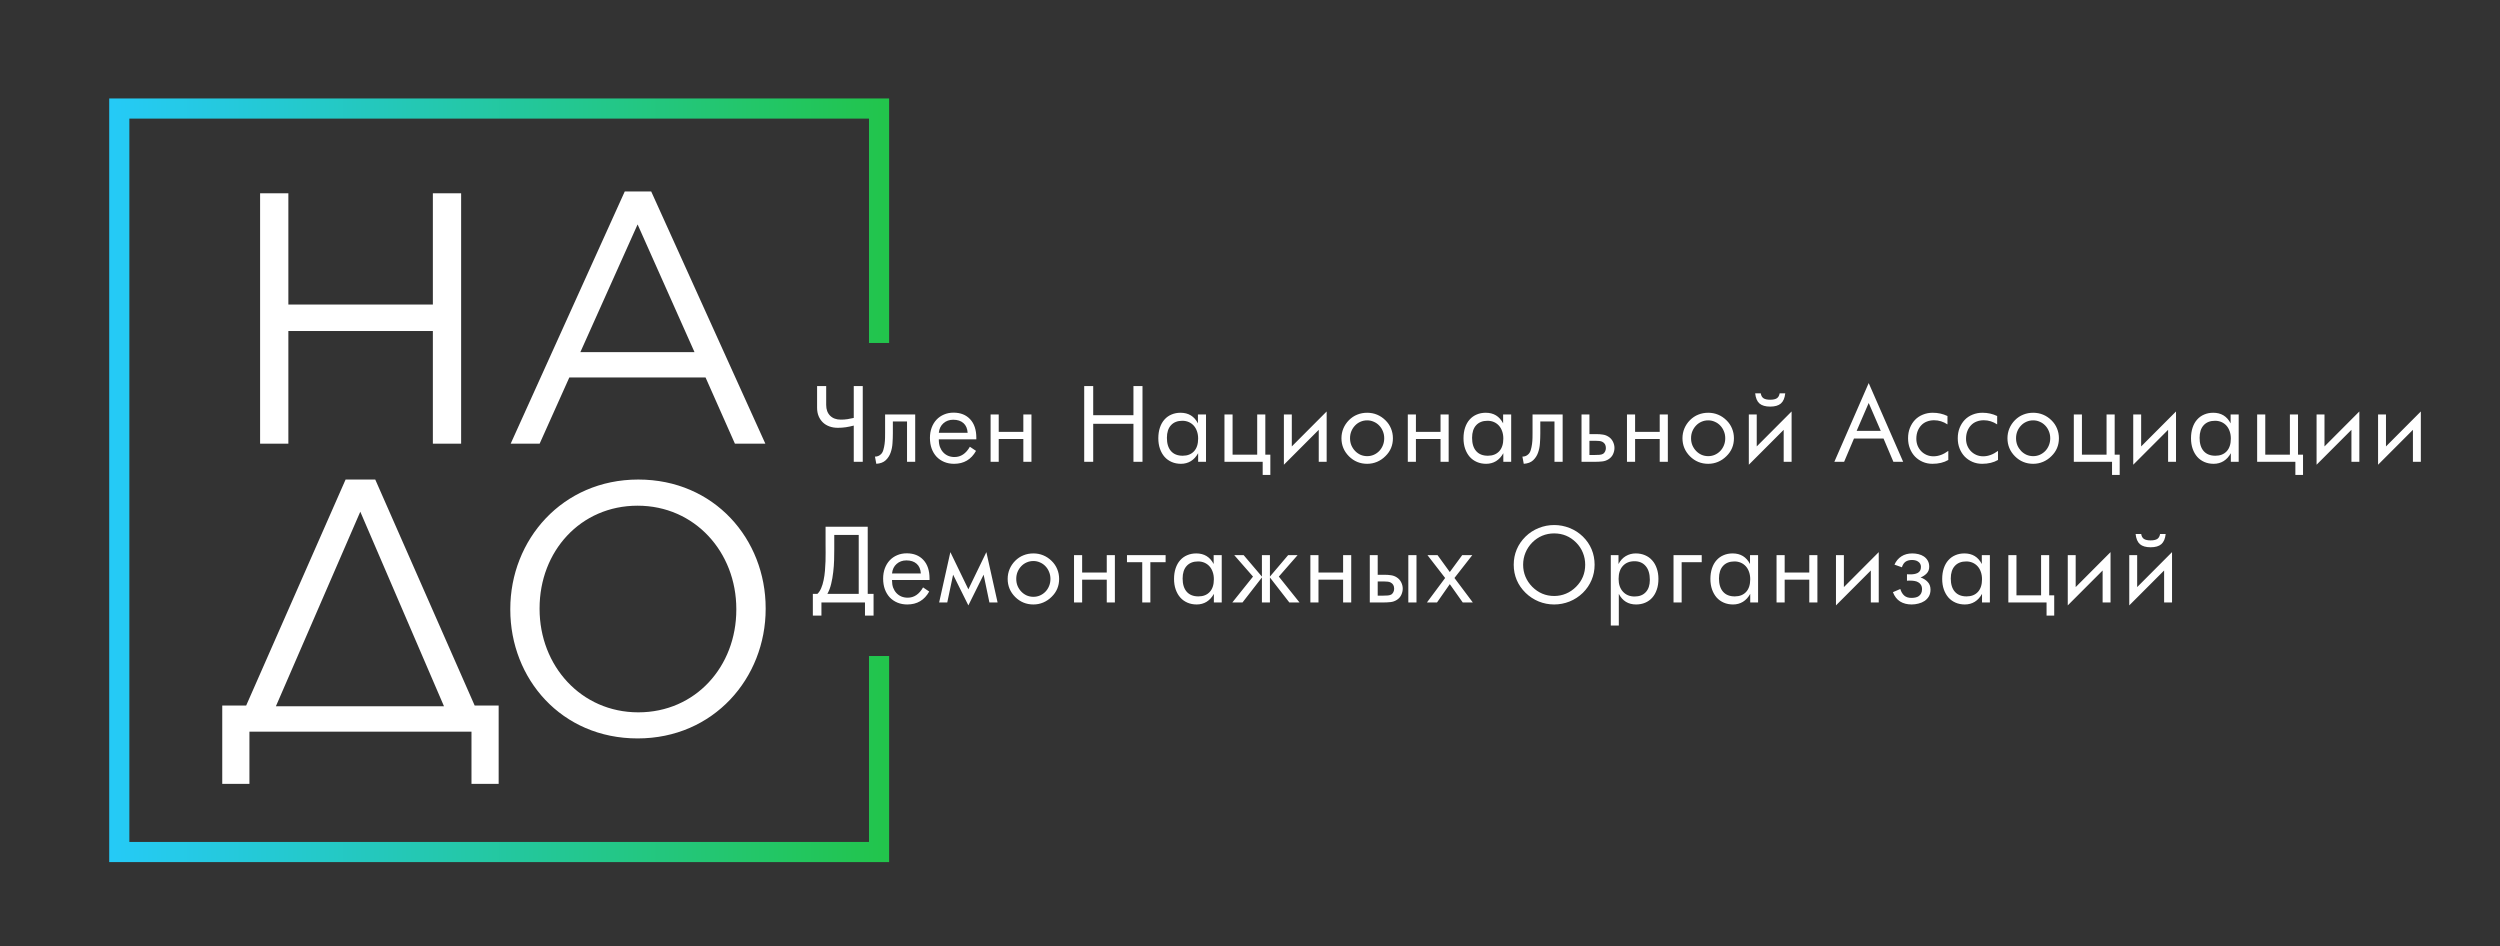 <svg width="391" height="148" viewBox="0 0 391 148" fill="none" xmlns="http://www.w3.org/2000/svg">
    <rect x="0" y="0" width="391" height="148" fill="#333333" stroke="none"/>
    <path d="M139.06 134.83H17.08V15.4H139.06V53.64H135.91V18.55H20.23V131.68H135.91V102.6H139.06V134.83Z" fill="url(#paint0_linear_1002_307)"/>
    <path d="M40.68 30.23H45.1V47.63H67.7V30.23H72.12V69.39H67.7V51.77H45.1V69.39H40.68V30.23Z" fill="#ffffff"/>
    <path d="M97.71 29.95H101.85L119.7 69.39H114.94L110.35 59.04H89.04L84.4 69.39H79.87L97.71 29.95ZM108.62 55.07L99.72 35.1L90.77 55.07H108.62Z" fill="#ffffff"/>
    <path d="M38.5 110.35L54.05 75H58.69L74.24 110.35H77.99V122.6H73.74V114.43H39.01V122.6H34.76V110.35H38.5ZM43.15 110.46H69.44L56.35 80.03L43.15 110.46Z" fill="#ffffff"/>
    <path d="M99.83 75C87.92 75 79.81 84.45 79.81 95.24V95.35C79.81 106.15 87.8 115.49 99.72 115.49C111.63 115.49 119.75 106.04 119.75 95.23V95.12C119.75 84.34 111.74 75 99.83 75ZM115.16 95.35C115.16 104.24 108.78 111.41 99.83 111.41C90.88 111.41 84.39 104.13 84.39 95.24V95.13C84.39 86.24 90.77 79.09 99.72 79.09C108.67 79.09 115.16 86.35 115.16 95.25V95.35Z" fill="#ffffff"/>
    <path d="M133.528 66.561C133.118 66.669 132.705 66.755 132.29 66.82C131.88 66.879 131.465 66.909 131.044 66.909C130.559 66.909 130.117 66.836 129.718 66.691C129.319 66.545 128.979 66.338 128.699 66.068C128.418 65.798 128.197 65.472 128.035 65.089C127.874 64.701 127.793 64.264 127.793 63.779V60.381H129.216V63.326C129.216 64.043 129.421 64.606 129.831 65.016C130.241 65.426 130.804 65.631 131.522 65.631C131.867 65.631 132.204 65.607 132.533 65.558C132.862 65.504 133.193 65.44 133.528 65.364V60.381H134.935V72.223H133.528V66.561ZM136.844 71.415C137.216 71.415 137.529 71.288 137.782 71.034C137.949 70.878 138.073 70.657 138.154 70.371C138.24 70.08 138.305 69.772 138.348 69.449C138.391 69.125 138.416 68.805 138.421 68.486C138.427 68.163 138.429 67.891 138.429 67.669V64.822H143.137V72.223H141.859V65.914H139.643V67.783C139.643 68.268 139.624 68.78 139.586 69.32C139.554 69.853 139.454 70.35 139.287 70.808C139.125 71.266 138.869 71.66 138.518 71.989C138.173 72.312 137.685 72.496 137.054 72.539L136.844 71.415ZM152.649 70.517C151.894 71.865 150.751 72.539 149.219 72.539C148.653 72.539 148.138 72.442 147.674 72.248C147.211 72.054 146.812 71.781 146.477 71.431C146.148 71.075 145.892 70.649 145.709 70.153C145.531 69.657 145.442 69.104 145.442 68.495C145.442 67.912 145.531 67.378 145.709 66.893C145.892 66.402 146.146 65.984 146.469 65.639C146.798 65.289 147.189 65.019 147.642 64.83C148.095 64.636 148.594 64.539 149.139 64.539C150.228 64.539 151.093 64.884 151.735 65.574C152.377 66.265 152.698 67.227 152.698 68.462V68.713H146.833V68.826C146.833 69.225 146.893 69.589 147.011 69.918C147.135 70.242 147.305 70.519 147.521 70.751C147.736 70.983 147.995 71.164 148.297 71.293C148.599 71.417 148.928 71.479 149.284 71.479C150.276 71.479 151.077 70.943 151.687 69.87L152.649 70.517ZM151.339 67.686C151.296 67.022 151.077 66.518 150.683 66.173C150.29 65.823 149.756 65.647 149.082 65.647C148.478 65.647 147.968 65.831 147.553 66.197C147.138 66.559 146.898 67.055 146.833 67.686H151.339ZM154.93 64.822H156.2V67.548H160.05V64.822H161.32V72.223H160.05V68.664H156.2V72.223H154.93V64.822ZM169.57 60.381H170.977V64.935H177.271V60.381H178.686V72.223H177.271V66.278H170.977V72.223H169.57V60.381ZM187.389 70.881C187.093 71.42 186.715 71.832 186.257 72.118C185.799 72.399 185.281 72.539 184.704 72.539C184.175 72.539 183.693 72.445 183.256 72.256C182.819 72.067 182.447 71.8 182.14 71.455C181.832 71.105 181.592 70.684 181.42 70.193C181.247 69.702 181.161 69.152 181.161 68.543C181.161 67.928 181.245 67.373 181.412 66.877C181.579 66.375 181.816 65.955 182.124 65.615C182.431 65.27 182.798 65.008 183.224 64.83C183.65 64.647 184.121 64.555 184.639 64.555C185.879 64.555 186.785 65.108 187.357 66.213V64.822H188.619V72.223H187.389V70.881ZM187.389 68.592C187.389 68.165 187.327 67.783 187.203 67.443C187.085 67.098 186.915 66.804 186.694 66.561C186.473 66.319 186.211 66.133 185.909 66.003C185.607 65.874 185.278 65.809 184.922 65.809C184.162 65.809 183.569 66.041 183.143 66.505C182.717 66.968 182.504 67.626 182.504 68.478C182.504 69.374 182.717 70.064 183.143 70.549C183.569 71.034 184.178 71.277 184.971 71.277C185.72 71.277 186.311 71.045 186.742 70.581C187.174 70.118 187.389 69.454 187.389 68.592ZM197.484 72.223H191.506V64.822H192.776V71.115H196.626V64.822H197.896V71.115H198.681V74.278H197.484V72.223ZM200.8 64.822H202.038V69.821L207.489 64.353V72.223H206.252V67.225L200.8 72.684V64.822ZM217.851 68.543C217.851 69.648 217.46 70.581 216.678 71.342C216.29 71.73 215.853 72.027 215.368 72.231C214.882 72.436 214.37 72.539 213.831 72.539C212.715 72.539 211.763 72.148 210.975 71.366C210.194 70.579 209.803 69.638 209.803 68.543C209.803 68.004 209.902 67.494 210.102 67.014C210.301 66.534 210.593 66.1 210.975 65.712C211.364 65.324 211.798 65.035 212.278 64.846C212.758 64.652 213.275 64.555 213.831 64.555C214.381 64.555 214.896 64.655 215.376 64.855C215.856 65.054 216.29 65.345 216.678 65.728C217.066 66.106 217.358 66.534 217.552 67.014C217.751 67.494 217.851 68.004 217.851 68.543ZM216.492 68.543C216.492 68.149 216.422 67.785 216.282 67.451C216.147 67.111 215.958 66.815 215.716 66.561C215.473 66.302 215.187 66.103 214.858 65.963C214.535 65.817 214.192 65.744 213.831 65.744C213.453 65.744 213.1 65.817 212.771 65.963C212.448 66.103 212.165 66.302 211.922 66.561C211.679 66.815 211.488 67.111 211.348 67.451C211.213 67.785 211.145 68.149 211.145 68.543C211.145 68.942 211.215 69.311 211.356 69.651C211.501 69.986 211.695 70.279 211.938 70.533C212.181 70.786 212.464 70.986 212.787 71.132C213.116 71.272 213.464 71.342 213.831 71.342C214.192 71.342 214.535 71.272 214.858 71.132C215.187 70.986 215.473 70.786 215.716 70.533C215.958 70.279 216.147 69.986 216.282 69.651C216.422 69.311 216.492 68.942 216.492 68.543ZM220.18 64.822H221.45V67.548H225.3V64.822H226.57V72.223H225.3V68.664H221.45V72.223H220.18V64.822ZM235.12 70.881C234.823 71.42 234.446 71.832 233.988 72.118C233.529 72.399 233.012 72.539 232.435 72.539C231.906 72.539 231.423 72.445 230.987 72.256C230.55 72.067 230.178 71.8 229.87 71.455C229.563 71.105 229.323 70.684 229.15 70.193C228.978 69.702 228.892 69.152 228.892 68.543C228.892 67.928 228.975 67.373 229.142 66.877C229.31 66.375 229.547 65.955 229.854 65.615C230.162 65.27 230.528 65.008 230.954 64.83C231.38 64.647 231.852 64.555 232.37 64.555C233.61 64.555 234.516 65.108 235.088 66.213V64.822H236.35V72.223H235.12V70.881ZM235.12 68.592C235.12 68.165 235.058 67.783 234.934 67.443C234.815 67.098 234.645 66.804 234.424 66.561C234.203 66.319 233.942 66.133 233.64 66.003C233.338 65.874 233.009 65.809 232.653 65.809C231.893 65.809 231.299 66.041 230.873 66.505C230.447 66.968 230.234 67.626 230.234 68.478C230.234 69.374 230.447 70.064 230.873 70.549C231.299 71.034 231.909 71.277 232.701 71.277C233.451 71.277 234.041 71.045 234.473 70.581C234.904 70.118 235.12 69.454 235.12 68.592ZM238.104 71.415C238.477 71.415 238.789 71.288 239.043 71.034C239.21 70.878 239.334 70.657 239.415 70.371C239.501 70.08 239.566 69.772 239.609 69.449C239.652 69.125 239.676 68.805 239.682 68.486C239.687 68.163 239.69 67.891 239.69 67.669V64.822H244.398V72.223H243.12V65.914H240.903V67.783C240.903 68.268 240.884 68.78 240.847 69.32C240.814 69.853 240.714 70.35 240.547 70.808C240.386 71.266 240.129 71.66 239.779 71.989C239.434 72.312 238.946 72.496 238.315 72.539L238.104 71.415ZM247.35 64.822H248.587V67.896H249.704C250.043 67.896 250.367 67.92 250.674 67.969C250.987 68.012 251.275 68.117 251.54 68.284C251.858 68.478 252.098 68.74 252.26 69.069C252.421 69.392 252.502 69.721 252.502 70.056C252.502 70.385 252.427 70.713 252.276 71.043C252.125 71.366 251.89 71.628 251.572 71.827C251.275 72.016 250.949 72.129 250.593 72.167C250.243 72.205 249.906 72.223 249.582 72.223H247.35V64.822ZM248.587 71.164H249.299C249.666 71.164 249.962 71.153 250.189 71.132C250.415 71.11 250.601 71.053 250.747 70.962C250.866 70.875 250.963 70.757 251.038 70.606C251.119 70.449 251.16 70.271 251.16 70.072C251.16 69.619 250.982 69.298 250.626 69.109C250.485 69.034 250.329 68.988 250.157 68.972C249.984 68.95 249.782 68.939 249.55 68.939H248.587V71.164ZM254.459 64.822H255.729V67.548H259.58V64.822H260.85V72.223H259.58V68.664H255.729V72.223H254.459V64.822ZM271.187 68.543C271.187 69.648 270.796 70.581 270.014 71.342C269.626 71.73 269.189 72.027 268.704 72.231C268.218 72.436 267.706 72.539 267.167 72.539C266.05 72.539 265.099 72.148 264.311 71.366C263.529 70.579 263.138 69.638 263.138 68.543C263.138 68.004 263.238 67.494 263.438 67.014C263.637 66.534 263.928 66.1 264.311 65.712C264.7 65.324 265.134 65.035 265.614 64.846C266.094 64.652 266.611 64.555 267.167 64.555C267.717 64.555 268.232 64.655 268.712 64.855C269.192 65.054 269.626 65.345 270.014 65.728C270.402 66.106 270.693 66.534 270.888 67.014C271.087 67.494 271.187 68.004 271.187 68.543ZM269.828 68.543C269.828 68.149 269.758 67.785 269.618 67.451C269.483 67.111 269.294 66.815 269.051 66.561C268.809 66.302 268.523 66.103 268.194 65.963C267.87 65.817 267.528 65.744 267.167 65.744C266.789 65.744 266.436 65.817 266.107 65.963C265.784 66.103 265.5 66.302 265.258 66.561C265.015 66.815 264.824 67.111 264.683 67.451C264.549 67.785 264.481 68.149 264.481 68.543C264.481 68.942 264.551 69.311 264.692 69.651C264.837 69.986 265.031 70.279 265.274 70.533C265.517 70.786 265.8 70.986 266.123 71.132C266.452 71.272 266.8 71.342 267.167 71.342C267.528 71.342 267.87 71.272 268.194 71.132C268.523 70.986 268.809 70.786 269.051 70.533C269.294 70.279 269.483 69.986 269.618 69.651C269.758 69.311 269.828 68.942 269.828 68.543ZM275.385 61.522C275.439 61.878 275.581 62.134 275.813 62.29C276.045 62.441 276.393 62.517 276.857 62.517C277.321 62.517 277.668 62.441 277.9 62.29C278.132 62.134 278.278 61.878 278.337 61.522H279.211C279.135 62.25 278.909 62.778 278.531 63.107C278.159 63.431 277.601 63.593 276.857 63.593C276.118 63.593 275.56 63.431 275.182 63.107C274.81 62.778 274.587 62.25 274.511 61.522H275.385ZM274.754 69.821L280.206 64.353V72.223H278.968V67.225L273.516 72.684V64.822H274.754V69.821ZM292.265 59.912L297.653 72.223H296.124L294.587 68.592H289.96L288.423 72.223H286.894L292.265 59.912ZM292.265 63.026L290.381 67.386H294.15L292.265 63.026ZM304.714 71.94C304.029 72.339 303.201 72.539 302.231 72.539C301.691 72.539 301.19 72.439 300.726 72.24C300.262 72.04 299.858 71.765 299.513 71.415C299.173 71.059 298.906 70.638 298.712 70.153C298.518 69.667 298.421 69.131 298.421 68.543C298.421 67.95 298.518 67.411 298.712 66.925C298.906 66.44 299.173 66.019 299.513 65.663C299.858 65.308 300.268 65.035 300.742 64.846C301.217 64.652 301.729 64.555 302.279 64.555C303.11 64.555 303.878 64.725 304.584 65.065V66.375C303.932 65.944 303.236 65.728 302.497 65.728C302.088 65.728 301.71 65.796 301.365 65.93C301.025 66.06 300.734 66.254 300.491 66.513C300.249 66.766 300.057 67.074 299.917 67.435C299.782 67.791 299.715 68.19 299.715 68.632C299.715 69.004 299.78 69.357 299.909 69.692C300.044 70.021 300.23 70.309 300.467 70.557C300.704 70.805 300.988 71.002 301.317 71.148C301.651 71.293 302.009 71.366 302.392 71.366C303.18 71.366 303.953 71.083 304.714 70.517V71.94ZM312.487 71.94C311.802 72.339 310.974 72.539 310.004 72.539C309.464 72.539 308.963 72.439 308.499 72.24C308.035 72.04 307.631 71.765 307.286 71.415C306.946 71.059 306.679 70.638 306.485 70.153C306.291 69.667 306.194 69.131 306.194 68.543C306.194 67.95 306.291 67.411 306.485 66.925C306.679 66.44 306.946 66.019 307.286 65.663C307.631 65.308 308.041 65.035 308.515 64.846C308.99 64.652 309.502 64.555 310.052 64.555C310.883 64.555 311.651 64.725 312.357 65.065V66.375C311.705 65.944 311.009 65.728 310.271 65.728C309.861 65.728 309.483 65.796 309.138 65.93C308.798 66.06 308.507 66.254 308.265 66.513C308.022 66.766 307.83 67.074 307.69 67.435C307.555 67.791 307.488 68.19 307.488 68.632C307.488 69.004 307.553 69.357 307.682 69.692C307.817 70.021 308.003 70.309 308.24 70.557C308.478 70.805 308.761 71.002 309.09 71.148C309.424 71.293 309.783 71.366 310.165 71.366C310.953 71.366 311.727 71.083 312.487 70.517V71.94ZM322.015 68.543C322.015 69.648 321.624 70.581 320.842 71.342C320.454 71.73 320.017 72.027 319.532 72.231C319.047 72.436 318.534 72.539 317.995 72.539C316.879 72.539 315.927 72.148 315.14 71.366C314.358 70.579 313.967 69.638 313.967 68.543C313.967 68.004 314.067 67.494 314.266 67.014C314.466 66.534 314.757 66.1 315.14 65.712C315.528 65.324 315.962 65.035 316.442 64.846C316.922 64.652 317.44 64.555 317.995 64.555C318.545 64.555 319.06 64.655 319.54 64.855C320.02 65.054 320.454 65.345 320.842 65.728C321.231 66.106 321.522 66.534 321.716 67.014C321.915 67.494 322.015 68.004 322.015 68.543ZM320.656 68.543C320.656 68.149 320.586 67.785 320.446 67.451C320.311 67.111 320.122 66.815 319.88 66.561C319.637 66.302 319.351 66.103 319.022 65.963C318.699 65.817 318.356 65.744 317.995 65.744C317.618 65.744 317.264 65.817 316.935 65.963C316.612 66.103 316.329 66.302 316.086 66.561C315.843 66.815 315.652 67.111 315.512 67.451C315.377 67.785 315.31 68.149 315.31 68.543C315.31 68.942 315.38 69.311 315.52 69.651C315.665 69.986 315.86 70.279 316.102 70.533C316.345 70.786 316.628 70.986 316.952 71.132C317.281 71.272 317.628 71.342 317.995 71.342C318.356 71.342 318.699 71.272 319.022 71.132C319.351 70.986 319.637 70.786 319.88 70.533C320.122 70.279 320.311 69.986 320.446 69.651C320.586 69.311 320.656 68.942 320.656 68.543ZM330.322 72.223H324.344V64.822H325.614V71.115H329.465V64.822H330.735V71.115H331.519V74.278H330.322V72.223ZM333.638 64.822H334.876V69.821L340.328 64.353V72.223H339.09V67.225L333.638 72.684V64.822ZM348.902 70.881C348.605 71.42 348.227 71.832 347.769 72.118C347.311 72.399 346.793 72.539 346.216 72.539C345.688 72.539 345.205 72.445 344.768 72.256C344.331 72.067 343.959 71.8 343.652 71.455C343.345 71.105 343.105 70.684 342.932 70.193C342.759 69.702 342.673 69.152 342.673 68.543C342.673 67.928 342.757 67.373 342.924 66.877C343.091 66.375 343.328 65.955 343.636 65.615C343.943 65.27 344.31 65.008 344.736 64.83C345.162 64.647 345.634 64.555 346.151 64.555C347.392 64.555 348.298 65.108 348.869 66.213V64.822H350.131V72.223H348.902V70.881ZM348.902 68.592C348.902 68.165 348.84 67.783 348.716 67.443C348.597 67.098 348.427 66.804 348.206 66.561C347.985 66.319 347.723 66.133 347.421 66.003C347.119 65.874 346.79 65.809 346.434 65.809C345.674 65.809 345.081 66.041 344.655 66.505C344.229 66.968 344.016 67.626 344.016 68.478C344.016 69.374 344.229 70.064 344.655 70.549C345.081 71.034 345.69 71.277 346.483 71.277C347.233 71.277 347.823 71.045 348.254 70.581C348.686 70.118 348.902 69.454 348.902 68.592ZM358.996 72.223H353.018V64.822H354.288V71.115H358.139V64.822H359.409V71.115H360.193V74.278H358.996V72.223ZM362.312 64.822H363.55V69.821L369.002 64.353V72.223H367.764V67.225L362.312 72.684V64.822ZM371.93 64.822H373.167V69.821L378.619 64.353V72.223H377.381V67.225L371.93 72.684V64.822ZM127.129 92.881H127.841C128.079 92.66 128.275 92.363 128.432 91.991C128.594 91.613 128.72 91.195 128.812 90.737C128.909 90.279 128.979 89.793 129.022 89.281C129.065 88.763 129.095 88.259 129.111 87.769C129.127 87.278 129.133 86.814 129.127 86.377C129.122 85.941 129.119 85.568 129.119 85.261V82.381H135.712V92.881H136.626V96.278H135.283V94.223H128.472V96.278H127.129V92.881ZM134.304 92.881V83.668H130.478V85.892C130.478 86.41 130.47 86.978 130.454 87.599C130.438 88.213 130.392 88.839 130.316 89.475C130.246 90.112 130.138 90.726 129.993 91.32C129.853 91.907 129.656 92.428 129.402 92.881H134.304ZM145.329 92.517C144.574 93.865 143.431 94.539 141.899 94.539C141.333 94.539 140.818 94.442 140.354 94.248C139.891 94.054 139.492 93.781 139.157 93.431C138.828 93.075 138.572 92.649 138.389 92.153C138.211 91.657 138.122 91.104 138.122 90.495C138.122 89.912 138.211 89.378 138.389 88.893C138.572 88.402 138.826 87.984 139.149 87.639C139.478 87.289 139.869 87.019 140.322 86.83C140.775 86.636 141.274 86.539 141.818 86.539C142.908 86.539 143.773 86.884 144.415 87.574C145.057 88.265 145.378 89.227 145.378 90.462V90.713H139.513V90.826C139.513 91.225 139.572 91.589 139.691 91.918C139.815 92.242 139.985 92.519 140.201 92.751C140.416 92.983 140.675 93.164 140.977 93.293C141.279 93.417 141.608 93.479 141.964 93.479C142.956 93.479 143.757 92.943 144.366 91.87L145.329 92.517ZM144.019 89.686C143.975 89.022 143.757 88.518 143.363 88.173C142.97 87.823 142.436 87.647 141.762 87.647C141.158 87.647 140.648 87.831 140.233 88.197C139.818 88.559 139.578 89.055 139.513 89.686H144.019ZM149.066 89.88L148.152 94.223H146.882L148.637 86.353L151.452 92.169L154.267 86.353L156.022 94.223H154.744L153.838 89.88L151.452 94.684L149.066 89.88ZM165.648 90.543C165.648 91.648 165.257 92.581 164.475 93.342C164.086 93.73 163.65 94.027 163.164 94.231C162.679 94.436 162.167 94.539 161.627 94.539C160.511 94.539 159.559 94.148 158.772 93.366C157.99 92.579 157.599 91.638 157.599 90.543C157.599 90.004 157.699 89.494 157.898 89.014C158.098 88.534 158.389 88.1 158.772 87.712C159.16 87.324 159.594 87.035 160.074 86.846C160.554 86.652 161.072 86.555 161.627 86.555C162.177 86.555 162.692 86.655 163.172 86.855C163.652 87.054 164.086 87.345 164.475 87.728C164.863 88.106 165.154 88.534 165.348 89.014C165.548 89.494 165.648 90.004 165.648 90.543ZM164.289 90.543C164.289 90.149 164.218 89.785 164.078 89.451C163.943 89.111 163.755 88.815 163.512 88.561C163.269 88.302 162.984 88.103 162.655 87.963C162.331 87.817 161.989 87.744 161.627 87.744C161.25 87.744 160.897 87.817 160.568 87.963C160.244 88.103 159.961 88.302 159.718 88.561C159.476 88.815 159.284 89.111 159.144 89.451C159.009 89.785 158.942 90.149 158.942 90.543C158.942 90.942 159.012 91.311 159.152 91.651C159.298 91.986 159.492 92.279 159.735 92.533C159.977 92.786 160.26 92.986 160.584 93.132C160.913 93.272 161.261 93.342 161.627 93.342C161.989 93.342 162.331 93.272 162.655 93.132C162.984 92.986 163.269 92.786 163.512 92.533C163.755 92.279 163.943 91.986 164.078 91.651C164.218 91.311 164.289 90.942 164.289 90.543ZM167.977 86.822H169.247V89.548H173.097V86.822H174.367V94.223H173.097V90.664H169.247V94.223H167.977V86.822ZM178.646 87.93H176.259V86.822H182.302V87.93H179.916V94.223H178.646V87.93ZM189.848 92.881C189.552 93.42 189.174 93.832 188.716 94.118C188.258 94.399 187.74 94.539 187.163 94.539C186.634 94.539 186.152 94.445 185.715 94.256C185.278 94.067 184.906 93.8 184.599 93.455C184.291 93.105 184.051 92.684 183.879 92.193C183.706 91.702 183.62 91.152 183.62 90.543C183.62 89.928 183.704 89.373 183.871 88.877C184.038 88.375 184.275 87.955 184.583 87.615C184.89 87.27 185.257 87.008 185.683 86.83C186.109 86.647 186.58 86.555 187.098 86.555C188.338 86.555 189.244 87.108 189.816 88.213V86.822H191.078V94.223H189.848V92.881ZM189.848 90.592C189.848 90.165 189.786 89.783 189.662 89.443C189.544 89.098 189.374 88.804 189.153 88.561C188.932 88.319 188.67 88.133 188.368 88.003C188.066 87.874 187.737 87.809 187.381 87.809C186.621 87.809 186.028 88.041 185.602 88.505C185.176 88.968 184.963 89.626 184.963 90.478C184.963 91.374 185.176 92.064 185.602 92.549C186.028 93.034 186.637 93.277 187.43 93.277C188.179 93.277 188.77 93.045 189.201 92.581C189.633 92.118 189.848 91.454 189.848 90.592ZM195.971 90.179L193.035 86.822H194.507L197.363 90.179V86.822H198.616V90.179L201.464 86.822H202.944L200.008 90.179L203.243 94.223H201.65L198.616 90.317V94.223H197.363V90.317L194.329 94.223H192.736L195.971 90.179ZM204.942 86.822H206.211V89.548H210.062V86.822H211.332V94.223H210.062V90.664H206.211V94.223H204.942V86.822ZM220.261 86.822H221.539V94.223H220.261V86.822ZM214.235 86.822H215.473V89.896H216.589C216.929 89.896 217.252 89.92 217.56 89.969C217.873 90.012 218.161 90.117 218.425 90.284C218.743 90.478 218.983 90.74 219.145 91.069C219.307 91.392 219.388 91.721 219.388 92.056C219.388 92.385 219.312 92.713 219.161 93.043C219.01 93.366 218.776 93.628 218.458 93.827C218.161 94.016 217.835 94.129 217.479 94.167C217.128 94.205 216.791 94.223 216.468 94.223H214.235V86.822ZM217.633 92.962C217.751 92.875 217.848 92.757 217.924 92.606C218.005 92.449 218.045 92.271 218.045 92.072C218.045 91.619 217.867 91.298 217.511 91.109C217.371 91.034 217.215 90.988 217.042 90.972C216.87 90.95 216.667 90.939 216.435 90.939H215.473V93.164H216.185C216.551 93.164 216.848 93.153 217.074 93.132C217.301 93.11 217.487 93.053 217.633 92.962ZM226.02 90.397L223.254 86.822H224.831L226.748 89.467L228.69 86.822H230.267L227.476 90.397L230.348 94.223H228.771L226.748 91.36L224.75 94.223H223.173L226.02 90.397ZM249.396 88.327C249.396 89.179 249.237 89.977 248.919 90.721C248.606 91.465 248.154 92.131 247.56 92.719C246.951 93.312 246.255 93.765 245.473 94.078C244.697 94.385 243.896 94.539 243.071 94.539C242.23 94.539 241.424 94.382 240.652 94.07C239.881 93.752 239.196 93.301 238.598 92.719C237.989 92.12 237.527 91.452 237.215 90.713C236.902 89.974 236.746 89.179 236.746 88.327C236.746 87.475 236.902 86.677 237.215 85.932C237.527 85.188 237.989 84.517 238.598 83.918C239.196 83.336 239.881 82.891 240.652 82.584C241.424 82.271 242.23 82.115 243.071 82.115C243.912 82.115 244.721 82.271 245.498 82.584C246.274 82.891 246.962 83.336 247.56 83.918C248.17 84.517 248.628 85.188 248.935 85.932C249.243 86.677 249.396 87.475 249.396 88.327ZM247.924 88.327C247.924 87.663 247.803 87.035 247.56 86.442C247.318 85.843 246.964 85.312 246.501 84.849C245.552 83.899 244.408 83.425 243.071 83.425C242.408 83.425 241.785 83.546 241.202 83.789C240.625 84.031 240.105 84.385 239.641 84.849C239.178 85.323 238.824 85.857 238.582 86.45C238.339 87.038 238.218 87.663 238.218 88.327C238.218 88.99 238.339 89.613 238.582 90.195C238.824 90.772 239.178 91.298 239.641 91.772C240.601 92.732 241.744 93.212 243.071 93.212C243.724 93.212 244.338 93.091 244.915 92.848C245.498 92.606 246.026 92.247 246.501 91.772C247.45 90.823 247.924 89.675 247.924 88.327ZM251.928 86.822H253.133V88.213C253.419 87.669 253.796 87.256 254.266 86.976C254.74 86.695 255.263 86.555 255.835 86.555C256.363 86.555 256.846 86.65 257.283 86.838C257.72 87.022 258.092 87.289 258.399 87.639C258.712 87.984 258.952 88.405 259.119 88.901C259.292 89.392 259.378 89.939 259.378 90.543C259.378 91.174 259.292 91.735 259.119 92.225C258.952 92.716 258.715 93.134 258.407 93.479C258.105 93.819 257.738 94.081 257.307 94.264C256.876 94.447 256.401 94.539 255.883 94.539C254.659 94.539 253.759 93.986 253.182 92.881V97.831H251.928V86.822ZM258.035 90.697C258.035 89.758 257.819 89.038 257.388 88.537C256.962 88.03 256.377 87.777 255.633 87.777C254.872 87.777 254.268 88.019 253.821 88.505C253.373 88.985 253.149 89.664 253.149 90.543C253.149 91.384 253.379 92.053 253.837 92.549C254.295 93.045 254.902 93.293 255.657 93.293C256.396 93.293 256.975 93.067 257.396 92.614C257.822 92.161 258.035 91.522 258.035 90.697ZM261.739 86.822H266.148V87.93H263.009V94.223H261.739V86.822ZM273.735 92.881C273.438 93.42 273.061 93.832 272.602 94.118C272.144 94.399 271.626 94.539 271.049 94.539C270.521 94.539 270.038 94.445 269.601 94.256C269.165 94.067 268.793 93.8 268.485 93.455C268.178 93.105 267.938 92.684 267.765 92.193C267.593 91.702 267.506 91.152 267.506 90.543C267.506 89.928 267.59 89.373 267.757 88.877C267.924 88.375 268.162 87.955 268.469 87.615C268.776 87.27 269.143 87.008 269.569 86.83C269.995 86.647 270.467 86.555 270.985 86.555C272.225 86.555 273.131 87.108 273.702 88.213V86.822H274.964V94.223H273.735V92.881ZM273.735 90.592C273.735 90.165 273.673 89.783 273.549 89.443C273.43 89.098 273.26 88.804 273.039 88.561C272.818 88.319 272.557 88.133 272.255 88.003C271.953 87.874 271.624 87.809 271.268 87.809C270.507 87.809 269.914 88.041 269.488 88.505C269.062 88.968 268.849 89.626 268.849 90.478C268.849 91.374 269.062 92.064 269.488 92.549C269.914 93.034 270.524 93.277 271.316 93.277C272.066 93.277 272.656 93.045 273.088 92.581C273.519 92.118 273.735 91.454 273.735 90.592ZM277.852 86.822H279.122V89.548H282.972V86.822H284.242V94.223H282.972V90.664H279.122V94.223H277.852V86.822ZM287.146 86.822H288.383V91.821L293.835 86.353V94.223H292.597V89.225L287.146 94.684V86.822ZM297.208 92.12C297.343 92.562 297.547 92.905 297.822 93.148C298.097 93.39 298.472 93.512 298.947 93.512C299.168 93.512 299.381 93.49 299.586 93.447C299.791 93.404 299.966 93.328 300.112 93.22C300.263 93.107 300.381 92.964 300.468 92.792C300.559 92.619 300.605 92.406 300.605 92.153C300.605 91.878 300.548 91.651 300.435 91.473C300.327 91.295 300.184 91.158 300.006 91.061C299.828 90.958 299.629 90.891 299.408 90.859C299.192 90.826 298.968 90.81 298.736 90.81C298.656 90.81 298.572 90.81 298.486 90.81C298.405 90.81 298.327 90.815 298.251 90.826V89.815C298.337 89.815 298.426 89.818 298.518 89.823C298.615 89.829 298.71 89.831 298.801 89.831C299.001 89.831 299.195 89.815 299.384 89.783C299.578 89.75 299.756 89.694 299.917 89.613C300.079 89.526 300.206 89.408 300.298 89.257C300.389 89.1 300.435 88.901 300.435 88.658C300.435 88.47 300.395 88.308 300.314 88.173C300.233 88.033 300.125 87.919 299.99 87.833C299.861 87.742 299.713 87.677 299.545 87.639C299.378 87.601 299.211 87.582 299.044 87.582C298.629 87.582 298.292 87.671 298.033 87.849C297.779 88.022 297.588 88.313 297.458 88.723L296.294 88.311C296.542 87.755 296.903 87.324 297.378 87.016C297.852 86.709 298.421 86.555 299.084 86.555C299.413 86.555 299.734 86.593 300.047 86.668C300.365 86.744 300.648 86.865 300.896 87.032C301.144 87.2 301.344 87.415 301.495 87.68C301.651 87.944 301.729 88.265 301.729 88.642C301.729 89.063 301.597 89.411 301.333 89.686C301.069 89.961 300.748 90.171 300.37 90.317H300.387C300.829 90.468 301.195 90.699 301.487 91.012C301.783 91.32 301.932 91.721 301.932 92.217C301.932 92.627 301.845 92.981 301.673 93.277C301.5 93.568 301.274 93.808 300.993 93.997C300.713 94.18 300.395 94.315 300.039 94.401C299.688 94.493 299.335 94.539 298.979 94.539C298.284 94.539 297.685 94.385 297.183 94.078C296.682 93.765 296.304 93.277 296.051 92.614L297.208 92.12ZM309.988 92.881C309.691 93.42 309.314 93.832 308.855 94.118C308.397 94.399 307.879 94.539 307.302 94.539C306.774 94.539 306.291 94.445 305.854 94.256C305.418 94.067 305.045 93.8 304.738 93.455C304.431 93.105 304.191 92.684 304.018 92.193C303.846 91.702 303.759 91.152 303.759 90.543C303.759 89.928 303.843 89.373 304.01 88.877C304.177 88.375 304.415 87.955 304.722 87.615C305.029 87.27 305.396 87.008 305.822 86.83C306.248 86.647 306.72 86.555 307.238 86.555C308.478 86.555 309.384 87.108 309.955 88.213V86.822H311.217V94.223H309.988V92.881ZM309.988 90.592C309.988 90.165 309.926 89.783 309.802 89.443C309.683 89.098 309.513 88.804 309.292 88.561C309.071 88.319 308.809 88.133 308.507 88.003C308.206 87.874 307.877 87.809 307.521 87.809C306.76 87.809 306.167 88.041 305.741 88.505C305.315 88.968 305.102 89.626 305.102 90.478C305.102 91.374 305.315 92.064 305.741 92.549C306.167 93.034 306.776 93.277 307.569 93.277C308.319 93.277 308.909 93.045 309.341 92.581C309.772 92.118 309.988 91.454 309.988 90.592ZM320.082 94.223H314.105V86.822H315.375V93.115H319.225V86.822H320.495V93.115H321.279V96.278H320.082V94.223ZM323.398 86.822H324.636V91.821L330.088 86.353V94.223H328.85V89.225L323.398 94.684V86.822ZM334.884 83.522C334.938 83.878 335.081 84.134 335.313 84.29C335.545 84.441 335.893 84.517 336.356 84.517C336.82 84.517 337.168 84.441 337.4 84.29C337.632 84.134 337.777 83.878 337.837 83.522H338.71C338.635 84.25 338.408 84.778 338.031 85.107C337.659 85.431 337.101 85.593 336.356 85.593C335.618 85.593 335.059 85.431 334.682 85.107C334.31 84.778 334.086 84.25 334.011 83.522H334.884ZM334.253 91.821L339.705 86.353V94.223H338.468V89.225L333.016 94.684V86.822H334.253V91.821Z" fill="#ffffff"/>
    <defs>
        <linearGradient id="paint0_linear_1002_307" x1="139.063" y1="75.118" x2="17.081" y2="75.118" gradientUnits="userSpaceOnUse">
            <stop stop-color="#22C54B"/>
            <stop offset="1" stop-color="#25CAF7"/>
        </linearGradient>
    </defs>
</svg>